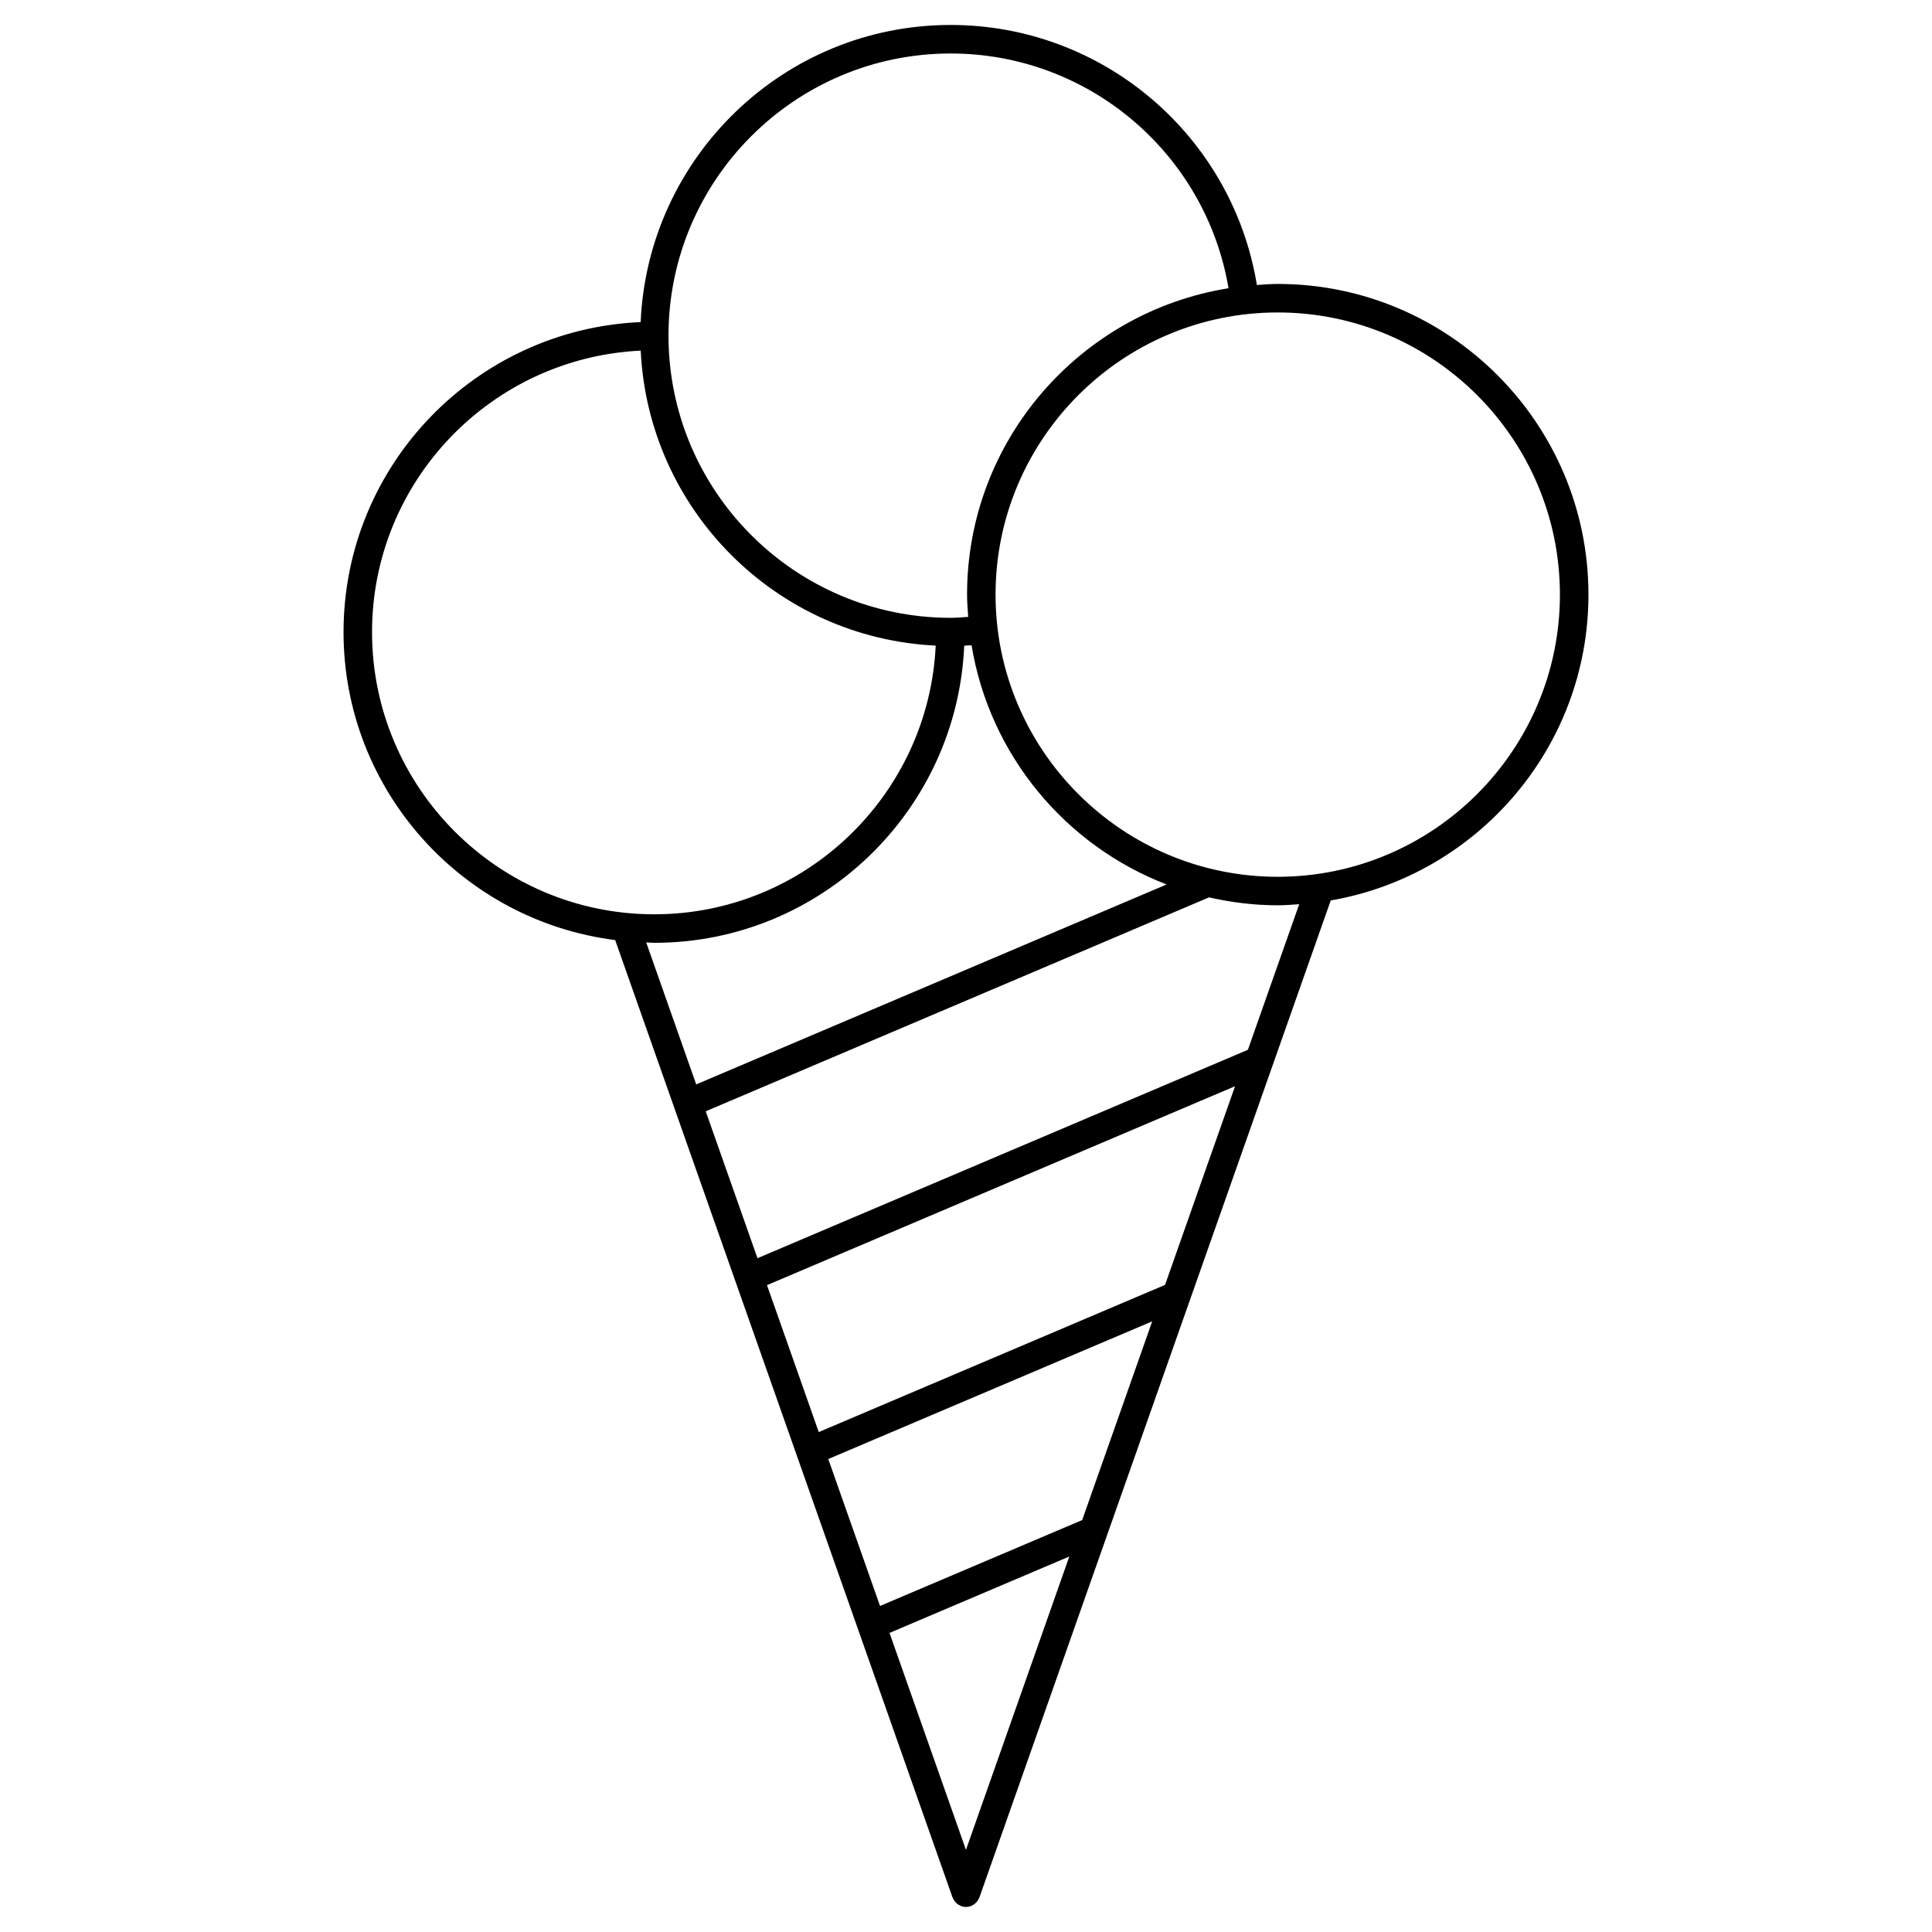 <?xml version="1.0" encoding="UTF-8"?>
<!-- Uploaded to: SVG Repo, www.svgrepo.com, Generator: SVG Repo Mixer Tools -->
<svg fill="#000000" width="800px" height="800px" version="1.1" viewBox="144 144 512 512" xmlns="http://www.w3.org/2000/svg">
 <path d="m496.66 382.63c38.727-6.695 68.297-40.445 68.297-81.047 0-45.398-36.934-82.336-82.336-82.336-1.863 0-3.691 0.156-5.531 0.281-6.492-39.523-40.715-68.914-81.156-68.914-44.188 0-80.25 35.016-82.156 78.742-43.727 1.902-78.738 37.969-78.738 82.152 0 41.887 31.469 76.5 71.988 81.617l89.406 253.73c0.023 0.07 0.074 0.117 0.102 0.188 0.07 0.16 0.156 0.309 0.246 0.457 0.145 0.246 0.309 0.473 0.504 0.676 0.109 0.117 0.215 0.227 0.344 0.328 0.281 0.227 0.59 0.406 0.922 0.543 0.07 0.031 0.117 0.09 0.191 0.109 0.02 0.012 0.039 0.004 0.059 0.012 0.367 0.121 0.754 0.195 1.152 0.195 0.008 0.012 0.02 0.016 0.035 0.016 0.016 0 0.031-0.004 0.039-0.012 0.398 0 0.781-0.074 1.152-0.195 0.02-0.004 0.039 0 0.059-0.012 0.07-0.023 0.117-0.086 0.188-0.109 0.332-0.137 0.641-0.316 0.922-0.551 0.125-0.102 0.23-0.207 0.344-0.316 0.191-0.207 0.359-0.434 0.508-0.684 0.09-0.152 0.176-0.293 0.242-0.453 0.031-0.066 0.082-0.117 0.105-0.188l77.66-220.39c0.012-0.02 0.016-0.047 0.023-0.066zm-96.672 251.6-20.258-57.488 47.648-20.254zm30.801-87.398-53.57 22.766-13.719-38.938 85.848-36.492zm21.961-62.324-91.77 39.004-13.719-38.938 124.04-52.715zm21.953-62.301-129.96 55.227-13.719-38.93 133.38-56.695c5.871 1.336 11.949 2.102 18.219 2.102 1.918 0 3.797-0.156 5.684-0.289zm82.691-120.63c0 41.238-33.543 74.781-74.781 74.781-41.238 0-74.781-33.547-74.781-74.781 0-41.23 33.551-74.773 74.781-74.773 41.234 0 74.781 33.543 74.781 74.773zm-161.46-143.4c36.602 0 67.598 26.512 73.641 62.207-39.211 6.281-69.293 40.25-69.293 81.199 0 1.996 0.16 3.945 0.301 5.898-1.559 0.098-3.102 0.25-4.644 0.25-41.238 0-74.781-33.543-74.781-74.781 0.004-41.238 33.539-74.773 74.777-74.773zm-153.34 153.34c0-40.027 31.633-72.715 71.203-74.598 2.019 42.234 35.941 76.152 78.176 78.176-1.883 39.57-34.57 71.203-74.598 71.203-41.238 0-74.781-33.543-74.781-74.781zm74.781 82.34c44.188 0 80.262-35.023 82.156-78.754 0.648-0.023 1.293-0.059 1.941-0.105 4.797 29.102 24.852 53.062 51.695 63.391l-124.66 52.988-13.254-37.625c0.711 0.02 1.402 0.105 2.121 0.105z"/>
</svg>